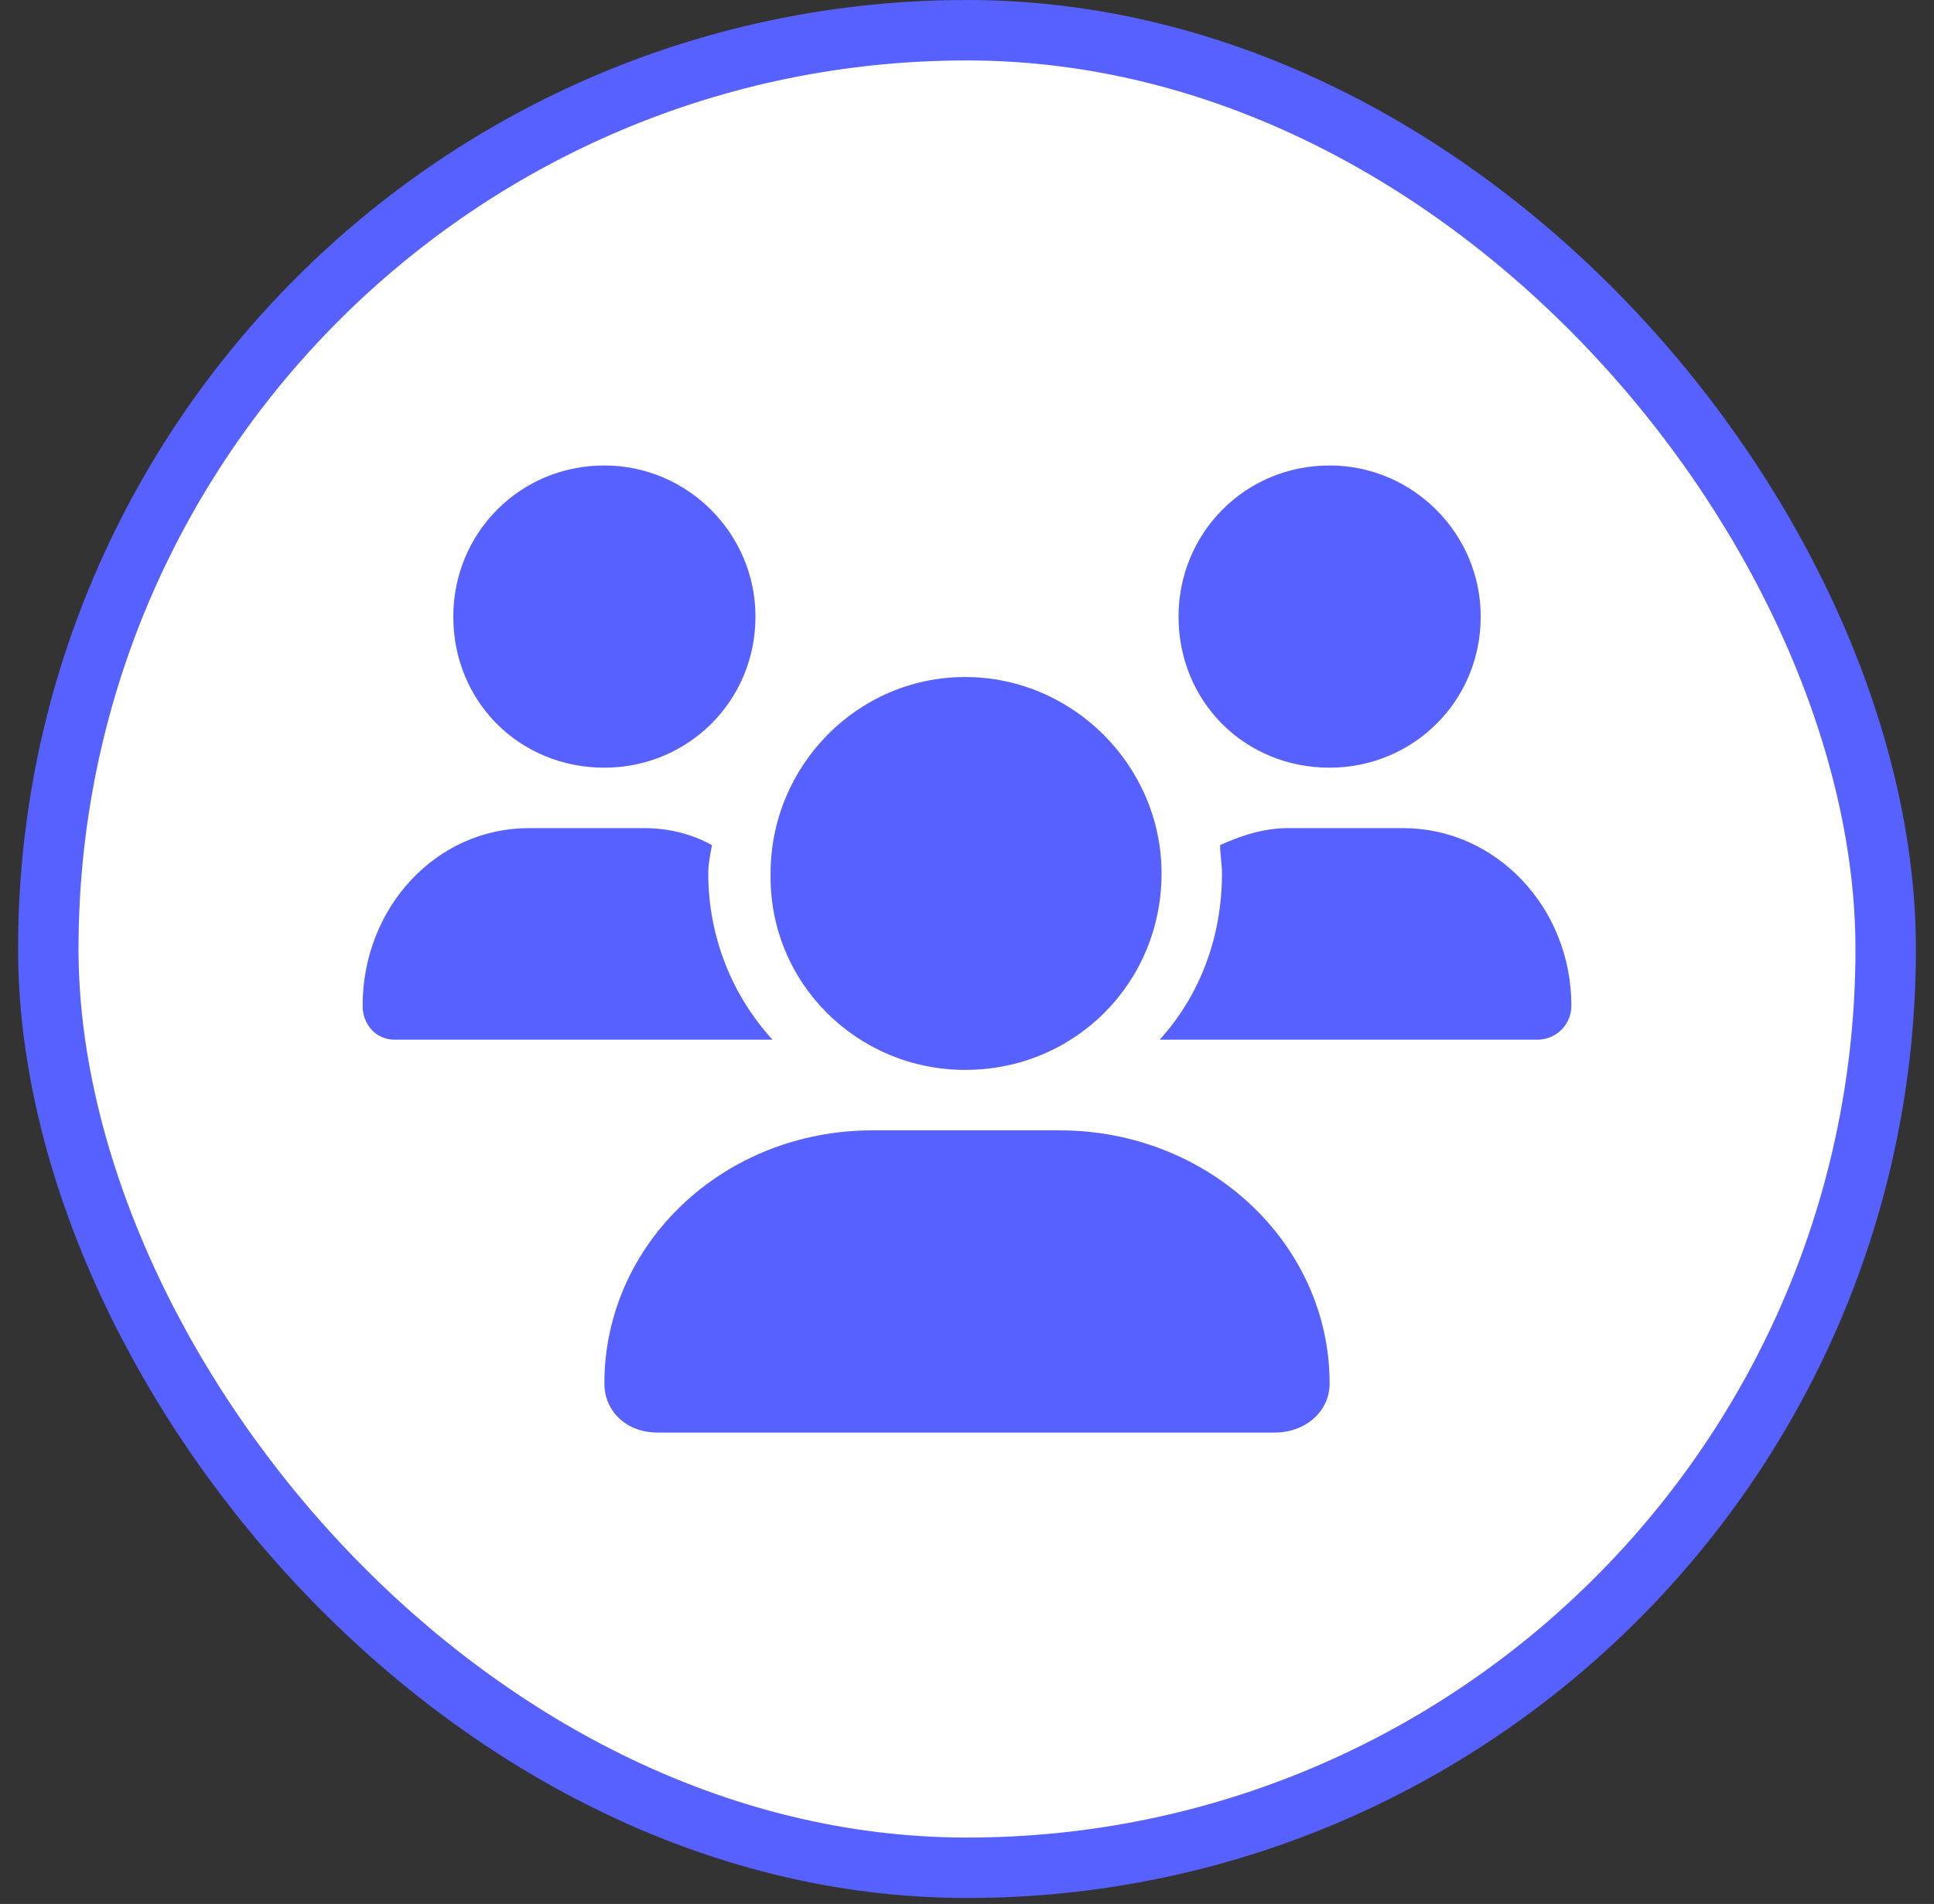 <svg width="64" height="63" viewBox="0 0 64 63" fill="none" xmlns="http://www.w3.org/2000/svg">
<rect x="0" y="0" width="64" height="63" fill="#333333" stroke="none"/>
<rect x="1.598" y="1" width="60.803" height="60.803" rx="30.402" fill="white"/>
<path d="M31.938 35.402C35.562 35.402 38.438 32.527 38.438 28.902C38.438 25.339 35.5 22.402 31.938 22.402C28.375 22.402 25.5 25.339 25.5 28.902C25.438 32.527 28.375 35.402 31.938 35.402ZM35.062 37.402H28.875C23.938 37.402 20 41.152 20 45.777C20 46.714 20.75 47.402 21.75 47.402H42.188C43.188 47.402 44 46.714 44 45.777C44 41.152 40 37.402 35.062 37.402ZM44 25.402C46.75 25.402 49 23.214 49 20.402C49 17.652 46.75 15.402 44 15.402C41.188 15.402 39 17.652 39 20.402C39 23.214 41.188 25.402 44 25.402ZM23.438 28.902C23.438 28.589 23.5 28.277 23.562 27.964C22.875 27.589 22.125 27.402 21.312 27.402H17.5C14.438 27.402 12 30.027 12 33.277C12 33.902 12.438 34.402 13.062 34.402H25.562C24.25 32.964 23.438 31.027 23.438 28.902ZM20 25.402C22.75 25.402 25 23.214 25 20.402C25 17.652 22.75 15.402 20 15.402C17.188 15.402 15 17.652 15 20.402C15 23.214 17.188 25.402 20 25.402ZM46.438 27.402H42.625C41.812 27.402 41.062 27.652 40.375 27.964C40.375 28.277 40.438 28.589 40.438 28.902C40.438 31.027 39.688 32.964 38.375 34.402H50.875C51.5 34.402 52 33.902 52 33.277C52 30.027 49.5 27.402 46.438 27.402Z" fill="#5661FF"/>
<rect x="1.598" y="1" width="60.803" height="60.803" rx="30.402" stroke="#5661FF" stroke-width="2"/>
</svg>
